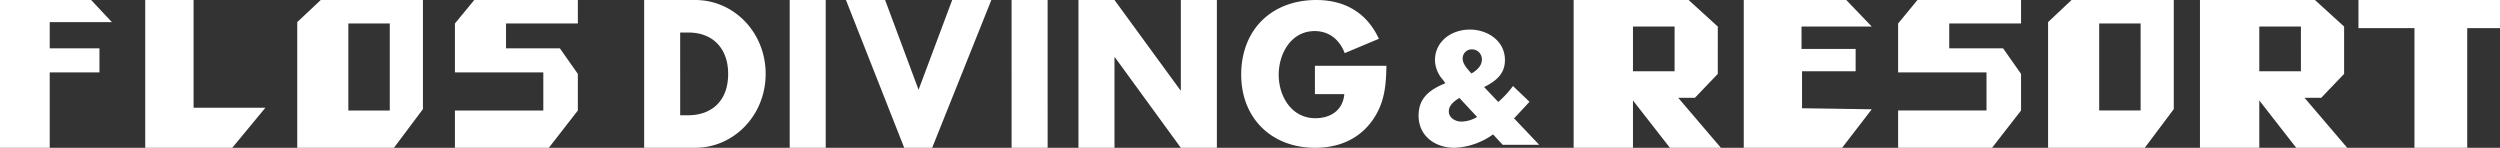<?xml version="1.0" encoding="UTF-8"?> <svg xmlns="http://www.w3.org/2000/svg" id="レイヤー_1" data-name="レイヤー 1" viewBox="0 0 638.613 37.753"><rect x="0" y="0" width="638.613" height="37.753" fill="#333333" stroke="none"/><defs><style>.cls-1{fill:#fff}</style></defs><path class="cls-1" d="M164.546 0h13.053c9.86 0 17.983 8.261 17.983 18.876s-8.17 18.876-17.983 18.876h-13.053zm9.203 29.44h2.066c5.493 0 10.189-3.204 10.189-10.564 0-6.76-4.18-10.565-10.095-10.565h-2.16zm37.178 8.312h-9.203V0h9.203zm23.716-14.821L243.235 0h10.001l-15.119 37.752h-7.137L216.096 0h10.001zm32.967 14.821h-9.204V0h9.203zM275.487 0h9.203l16.857 23.082h.094V0h9.203v37.752h-9.203L284.784 14.62h-.094v23.132h-9.203zm78.668 16.811c-.094 5.165-.47 9.58-3.616 13.993-3.475 4.836-8.686 6.95-14.603 6.95-11.128 0-18.875-7.56-18.875-18.689 0-11.504 7.794-19.063 19.204-19.063 7.278 0 12.913 3.286 15.965 9.907l-8.734 3.662c-1.268-3.38-3.944-5.634-7.654-5.634-6.057 0-9.203 5.775-9.203 11.175 0 5.494 3.287 11.081 9.344 11.081 3.992 0 7.044-2.066 7.42-6.151h-7.513v-7.23zm27.233 17.519a18.1 18.1 0 0 1-9.813 3.423c-4.945 0-9.205-2.966-9.205-8.215 0-4.299 2.548-6.39 6.162-7.988l.685-.305-.61-.836a7.832 7.832 0 0 1-2.053-4.983c0-4.945 4.298-7.874 8.9-7.874 4.565 0 8.977 2.891 8.977 7.798 0 3.575-2.358 5.4-5.325 6.884l3.613 3.804a23.81 23.81 0 0 0 3.766-4.07L390.707 26l-3.613 3.88-.342.342 6.428 6.77h-9.32zm-8.596-9.319c-1.217.76-2.7 1.826-2.7 3.423 0 1.712 1.711 2.625 3.232 2.625a8.148 8.148 0 0 0 3.994-1.18zm5.743-9.737a2.52 2.52 0 0 0-2.51-2.663 2.308 2.308 0 0 0-2.396 2.358c0 1.408 1.331 2.777 2.244 3.804 1.293-.723 2.662-1.94 2.662-3.5zm50.163 9.716h4.253l5.85-6.114V6.78L431.355 0H401.98v37.752h15.154V25.655l9.438 12.097h13.027zm-.93-6.779h-10.634V6.78h10.633zm160.921 6.779h4.253l5.85-6.114V6.78L591.346 0H561.97v37.752h15.154V25.655l9.438 12.097h13.027zm-.93-6.779h-10.634V6.78h10.633zM445.435 37.752V0h26.187l6.513 6.78H460.19v5.715h13.824v5.716h-13.691v9.438l17.812.266-7.577 9.837h-25.123m171.328 0V7.178h-14.306V0h36.156v7.178h-8.374v30.574h-13.476zM0 37.753V.002h23.286l5.292 5.645H12.701v32.106H0z"></path><path class="cls-1" d="M6.703 12.35h18.699v6.141H6.703zm30.395 25.403V.002h12.348v27.519h18.346l-8.467 10.232H37.098zm79.11 0H140.2l7.409-9.526v-9.35l-4.587-6.527h-13.76V6h18.347V.002h-26.461L116.208 6v12.491h22.58v9.736h-22.58v9.526zm368.658-.001h23.992l7.409-9.526v-9.35l-4.587-6.527h-13.76V5.998h18.347V.001h-26.461l-4.94 5.997V18.49h22.58v9.736h-22.58v9.526zM81.926.002l-5.998 5.645v32.106h24.697l7.41-9.879V.002zm17.64 28.225H88.983V6h10.585zM529.17 0l-5.997 5.646v32.106h24.697l7.41-9.879V.001zm17.642 28.226h-10.585V5.998h10.585z"></path></svg> 